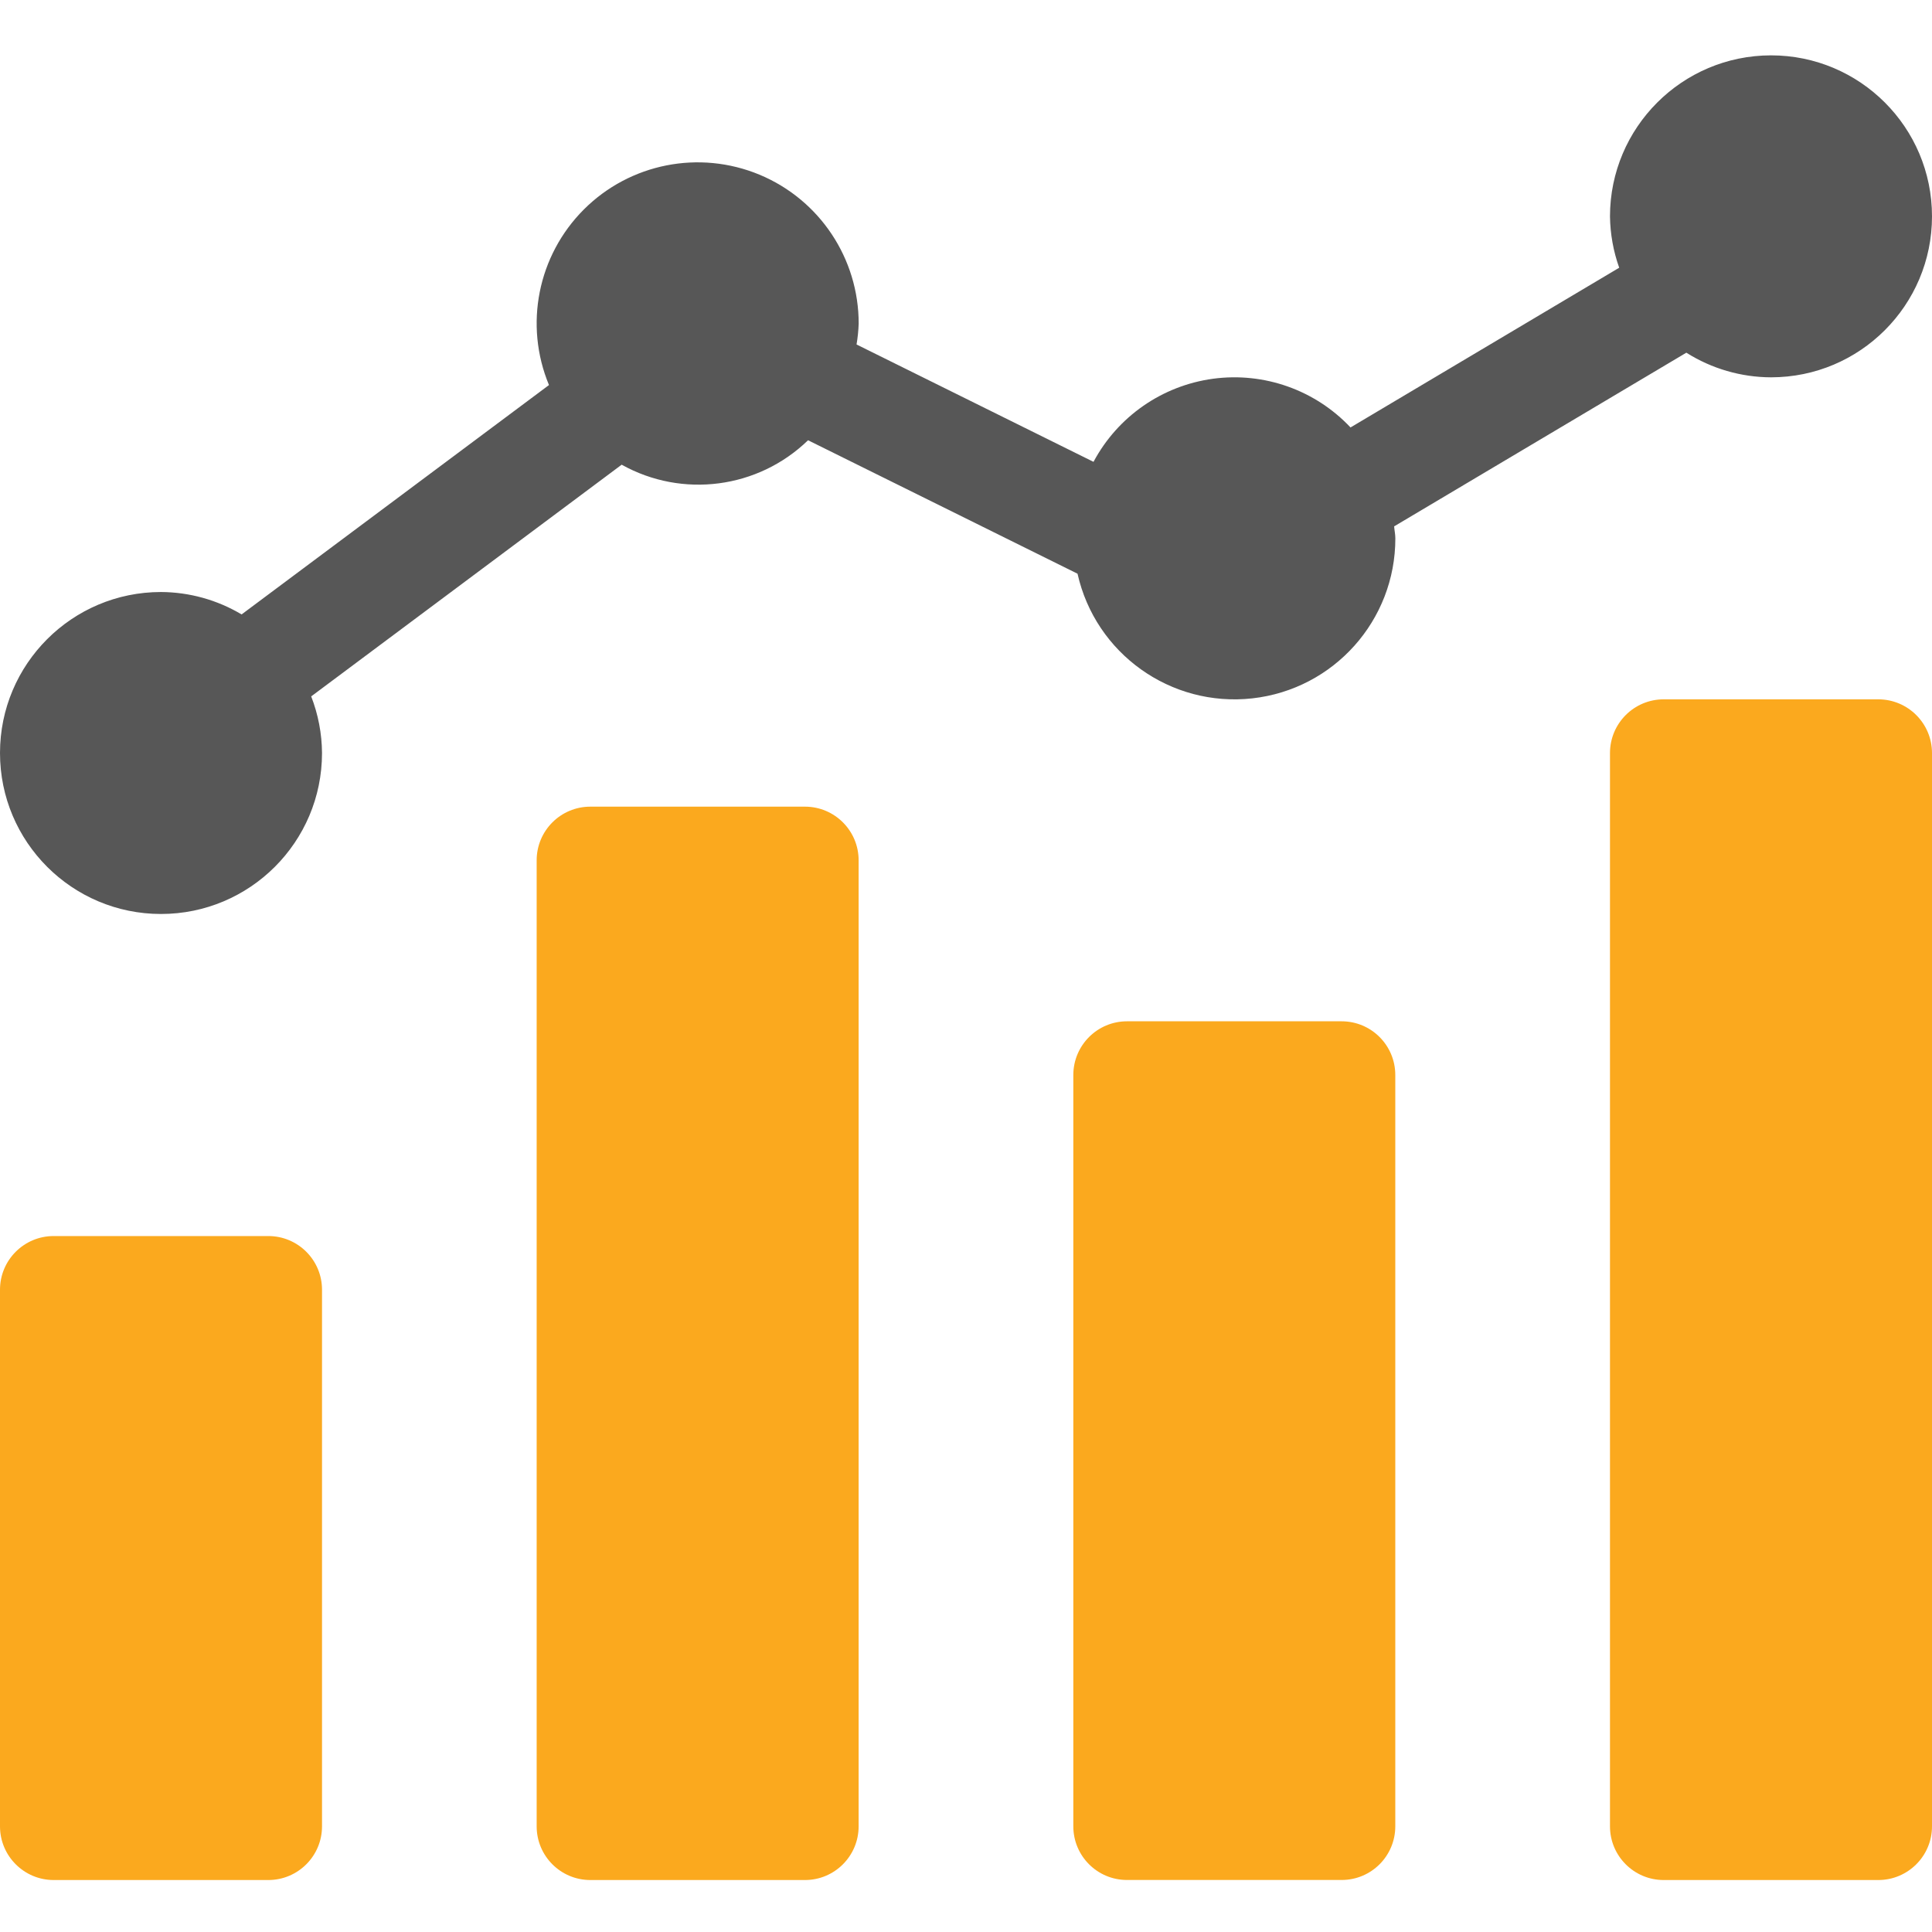 <svg xmlns="http://www.w3.org/2000/svg" width="40" height="40" viewBox="0 0 40 40" fill="none"><g clip-path="url(#clip0_3178_537)"><path d="M1.111 25.591H5.555C6.169 25.591 6.667 26.088 6.667 26.702V37.813C6.667 38.426 6.169 38.924 5.555 38.924H1.111C0.498 38.924 0 38.426 0 37.813V26.702C0 26.088 0.498 25.591 1.111 25.591Z" fill="#FBA91E"></path><path d="M12.222 16.701H16.666C17.28 16.701 17.777 17.199 17.777 17.812V37.812C17.777 38.426 17.28 38.924 16.666 38.924H12.222C11.608 38.924 11.111 38.426 11.111 37.812V17.812C11.111 17.199 11.608 16.701 12.222 16.701Z" fill="#FBA91E"></path><path d="M23.333 21.145H27.777C28.391 21.145 28.888 21.643 28.888 22.257V37.812C28.888 38.426 28.391 38.923 27.777 38.923H23.333C22.719 38.923 22.222 38.426 22.222 37.812V22.257C22.222 21.643 22.719 21.145 23.333 21.145Z" fill="#FBA91E"></path><path d="M34.444 14.479H38.888C39.502 14.479 40 14.977 40 15.591V37.813C40 38.426 39.502 38.924 38.888 38.924H34.444C33.831 38.924 33.333 38.426 33.333 37.813V15.591C33.333 14.977 33.831 14.479 34.444 14.479Z" fill="#FBA91E"></path><path d="M36.667 1.146C34.827 1.148 33.335 2.639 33.333 4.479C33.338 4.842 33.402 5.202 33.524 5.543L27.961 8.85C27.231 8.075 26.173 7.7 25.118 7.841C24.063 7.983 23.141 8.623 22.64 9.562L17.734 7.132C17.758 6.989 17.773 6.845 17.778 6.701C17.78 5.352 16.969 4.134 15.723 3.616C14.477 3.099 13.042 3.383 12.088 4.337C11.134 5.291 10.848 6.725 11.366 7.972L5.002 12.721C4.497 12.42 3.921 12.26 3.333 12.257C1.493 12.257 0 13.749 0 15.59C0 17.431 1.493 18.923 3.333 18.923C5.174 18.923 6.667 17.431 6.667 15.59C6.664 15.189 6.588 14.792 6.443 14.418L12.871 9.621C14.128 10.322 15.696 10.117 16.73 9.115L22.309 11.878C22.681 13.535 24.24 14.646 25.927 14.459C27.615 14.271 28.891 12.844 28.889 11.146C28.889 11.061 28.87 10.981 28.864 10.898L34.914 7.302C35.438 7.633 36.046 7.81 36.667 7.812C38.508 7.812 40 6.32 40 4.479C40 2.638 38.508 1.146 36.667 1.146Z" fill="#575757"></path></g><defs><clipPath id="clip0_3178_537"><rect width="40" height="40" fill="white"></rect></clipPath></defs></svg>